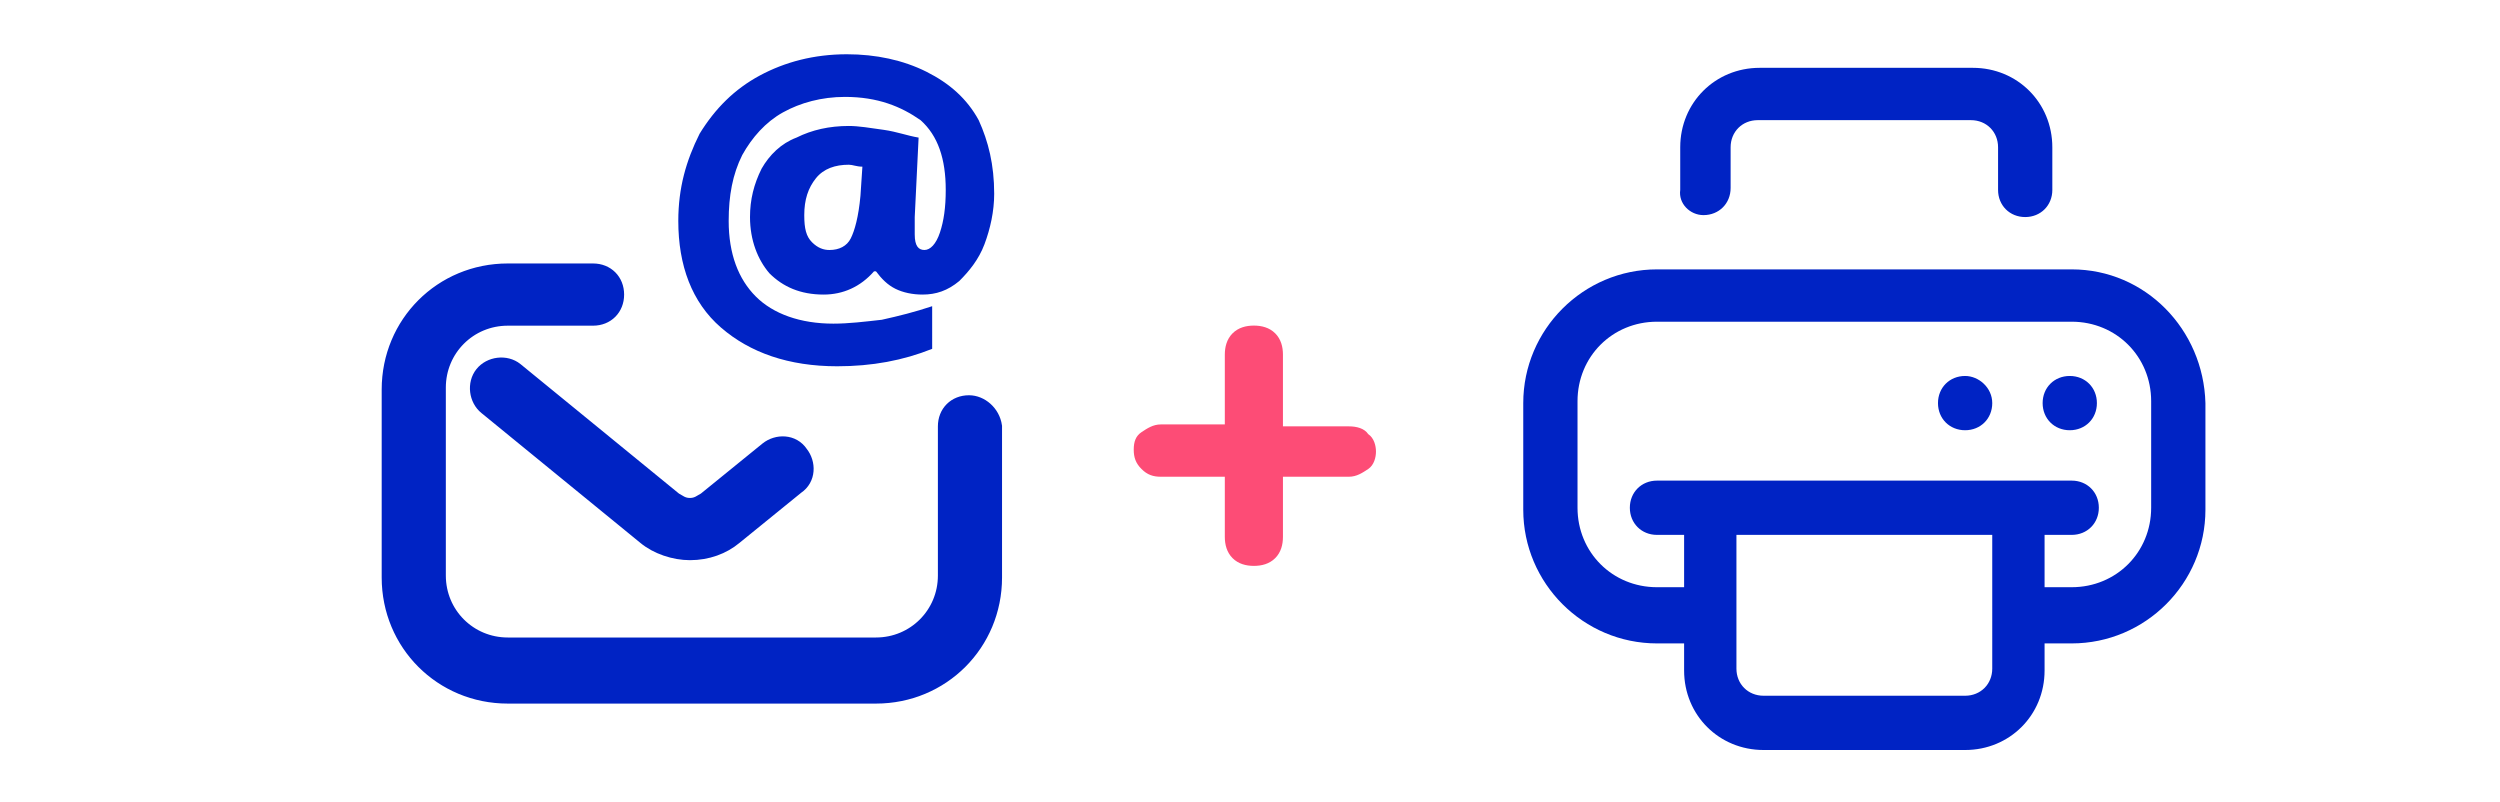<?xml version="1.0" encoding="utf-8"?>
<!-- Generator: Adobe Illustrator 27.4.1, SVG Export Plug-In . SVG Version: 6.00 Build 0)  -->
<svg version="1.1" id="Ñëîé_1" xmlns="http://www.w3.org/2000/svg" xmlns:xlink="http://www.w3.org/1999/xlink" x="0px" y="0px"
	 width="129px" height="41.4px" viewBox="0 0 129 41.4" style="enable-background:new 0 0 129 41.4;" xml:space="preserve">
<style type="text/css">
	.st0{enable-background:new    ;}
	.st1{fill:#FD4C76;}
	.st2{fill:#0023C4;stroke:#0023C4;stroke-width:0.81;stroke-miterlimit:10;}
	.st3{fill:#0023C4;}
</style>
<g class="st0">
	<path class="st1" d="M70.6,22.4c0.3,0.2,0.4,0.6,0.4,0.9s-0.1,0.7-0.4,0.9c-0.3,0.2-0.6,0.4-1,0.4h-3.4v3.1c0,0.4-0.1,0.8-0.4,1.1
		s-0.7,0.4-1.1,0.4s-0.8-0.1-1.1-0.4c-0.3-0.3-0.4-0.7-0.4-1.1v-3.1h-3.3c-0.4,0-0.7-0.1-1-0.4c-0.3-0.3-0.4-0.6-0.4-1
		c0-0.4,0.1-0.7,0.4-0.9c0.3-0.2,0.6-0.4,1-0.4h3.3v-3.6c0-0.4,0.1-0.8,0.4-1.1c0.3-0.3,0.7-0.4,1.1-0.4c0.4,0,0.8,0.1,1.1,0.4
		c0.3,0.3,0.4,0.7,0.4,1.1V22h3.4C70,22,70.4,22.1,70.6,22.4z"/>
</g>
<g>
	<path class="st2" d="M50,20.8c-0.7,0-1.2,0.5-1.2,1.2v7.7c0,2-1.6,3.6-3.6,3.6h-19c-2,0-3.6-1.6-3.6-3.6V20c0-2,1.6-3.6,3.6-3.6
		h4.4c0.7,0,1.2-0.5,1.2-1.2S31.3,14,30.6,14h-4.4c-3.4,0-6.1,2.7-6.1,6.1v9.7c0,3.4,2.7,6.1,6.1,6.1h19c3.4,0,6.1-2.7,6.1-6.1V22
		C51.2,21.3,50.6,20.8,50,20.8L50,20.8z"/>
	<path class="st2" d="M35.6,28.5c-0.8,0-1.7-0.3-2.3-0.8L25.1,21c-0.5-0.4-0.6-1.2-0.2-1.7s1.2-0.6,1.7-0.2l8.2,6.7
		c0.2,0.1,0.4,0.3,0.8,0.3s0.6-0.2,0.8-0.3l3.2-2.6c0.5-0.4,1.3-0.4,1.7,0.2c0.4,0.5,0.4,1.3-0.2,1.7l-3.2,2.6
		C37.3,28.2,36.5,28.5,35.6,28.5L35.6,28.5z"/>
	<g class="st0">
		<path class="st3" d="M51.3,10c0,0.9-0.2,1.8-0.5,2.6c-0.3,0.8-0.8,1.4-1.3,1.9c-0.6,0.5-1.2,0.7-1.9,0.7c-0.5,0-1-0.1-1.4-0.3
			s-0.7-0.5-1-0.9h-0.1c-0.7,0.8-1.6,1.2-2.6,1.2c-1.2,0-2.1-0.4-2.8-1.1c-0.6-0.7-1-1.7-1-2.9c0-0.9,0.2-1.7,0.6-2.5
			c0.4-0.7,1-1.3,1.8-1.6c0.8-0.4,1.7-0.6,2.7-0.6c0.5,0,1.1,0.1,1.8,0.2s1.2,0.3,1.8,0.4l-0.2,4.1l0,0.9c0,0.6,0.2,0.8,0.5,0.8
			c0.3,0,0.6-0.3,0.8-0.9s0.3-1.3,0.3-2.2c0-1.6-0.4-2.8-1.3-3.6C46.5,5.5,45.3,5,43.6,5c-1.2,0-2.3,0.3-3.2,0.8
			c-0.9,0.5-1.6,1.3-2.1,2.2c-0.5,1-0.7,2.1-0.7,3.4c0,1.7,0.5,3,1.4,3.9c0.9,0.9,2.3,1.4,4,1.4c0.8,0,1.6-0.1,2.5-0.2
			c0.9-0.2,1.7-0.4,2.6-0.7V18c-1.5,0.6-3.1,0.9-4.9,0.9c-2.5,0-4.5-0.7-6-2c-1.5-1.3-2.2-3.2-2.2-5.5c0-1.7,0.4-3.1,1.1-4.5
			c0.8-1.3,1.8-2.3,3.1-3c1.3-0.7,2.8-1.1,4.5-1.1c1.5,0,2.9,0.3,4.1,0.9c1.2,0.6,2.1,1.4,2.7,2.5C51,7.3,51.3,8.5,51.3,10z
			 M41.5,11.1c0,0.7,0.1,1.1,0.4,1.4s0.6,0.4,0.9,0.4c0.5,0,0.9-0.2,1.1-0.6c0.2-0.4,0.4-1.1,0.5-2.2l0.1-1.5
			c-0.3,0-0.5-0.1-0.7-0.1c-0.7,0-1.3,0.2-1.7,0.7C41.7,9.7,41.5,10.3,41.5,11.1z"/>
	</g>
</g>
<g>
	<path class="st3" d="M108.2,20.8c0,0.8-0.6,1.4-1.4,1.4s-1.4-0.6-1.4-1.4s0.6-1.4,1.4-1.4S108.2,20,108.2,20.8L108.2,20.8z"/>
	<path class="st3" d="M102.8,20.8c0,0.8-0.6,1.4-1.4,1.4s-1.4-0.6-1.4-1.4s0.6-1.4,1.4-1.4C102.1,19.4,102.8,20,102.8,20.8
		L102.8,20.8z"/>
	<path class="st3" d="M106.9,13.9H85.5c-3.8,0-6.9,3.1-6.9,6.9v5.5c0,3.8,3.1,6.9,6.9,6.9h1.4v1.4c0,2.3,1.8,4.1,4.1,4.1h10.4
		c2.3,0,4.1-1.8,4.1-4.1v-1.4h1.4c3.8,0,6.9-3.1,6.9-6.9v-5.5C113.7,17,110.7,13.9,106.9,13.9L106.9,13.9z M102.8,34.5
		c0,0.8-0.6,1.4-1.4,1.4H91c-0.8,0-1.4-0.6-1.4-1.4v-6.9h13.2C102.8,27.6,102.8,34.5,102.8,34.5z M111,26.2c0,2.3-1.8,4.1-4.1,4.1
		h-1.4v-2.7h1.4c0.8,0,1.4-0.6,1.4-1.4s-0.6-1.4-1.4-1.4H85.5c-0.8,0-1.4,0.6-1.4,1.4s0.6,1.4,1.4,1.4h1.4v2.7h-1.4
		c-2.3,0-4.1-1.8-4.1-4.1v-5.5c0-2.3,1.8-4.1,4.1-4.1h21.4c2.3,0,4.1,1.8,4.1,4.1V26.2z"/>
	<path class="st3" d="M87.9,11.1c0.8,0,1.4-0.6,1.4-1.4V7.6c0-0.8,0.6-1.4,1.4-1.4h11c0.8,0,1.4,0.6,1.4,1.4v2.2
		c0,0.8,0.6,1.4,1.4,1.4s1.4-0.6,1.4-1.4V7.6c0-2.3-1.8-4.1-4.1-4.1h-11c-2.3,0-4.1,1.8-4.1,4.1v2.2C86.6,10.5,87.2,11.1,87.9,11.1
		L87.9,11.1z"/>
</g>
</svg>

